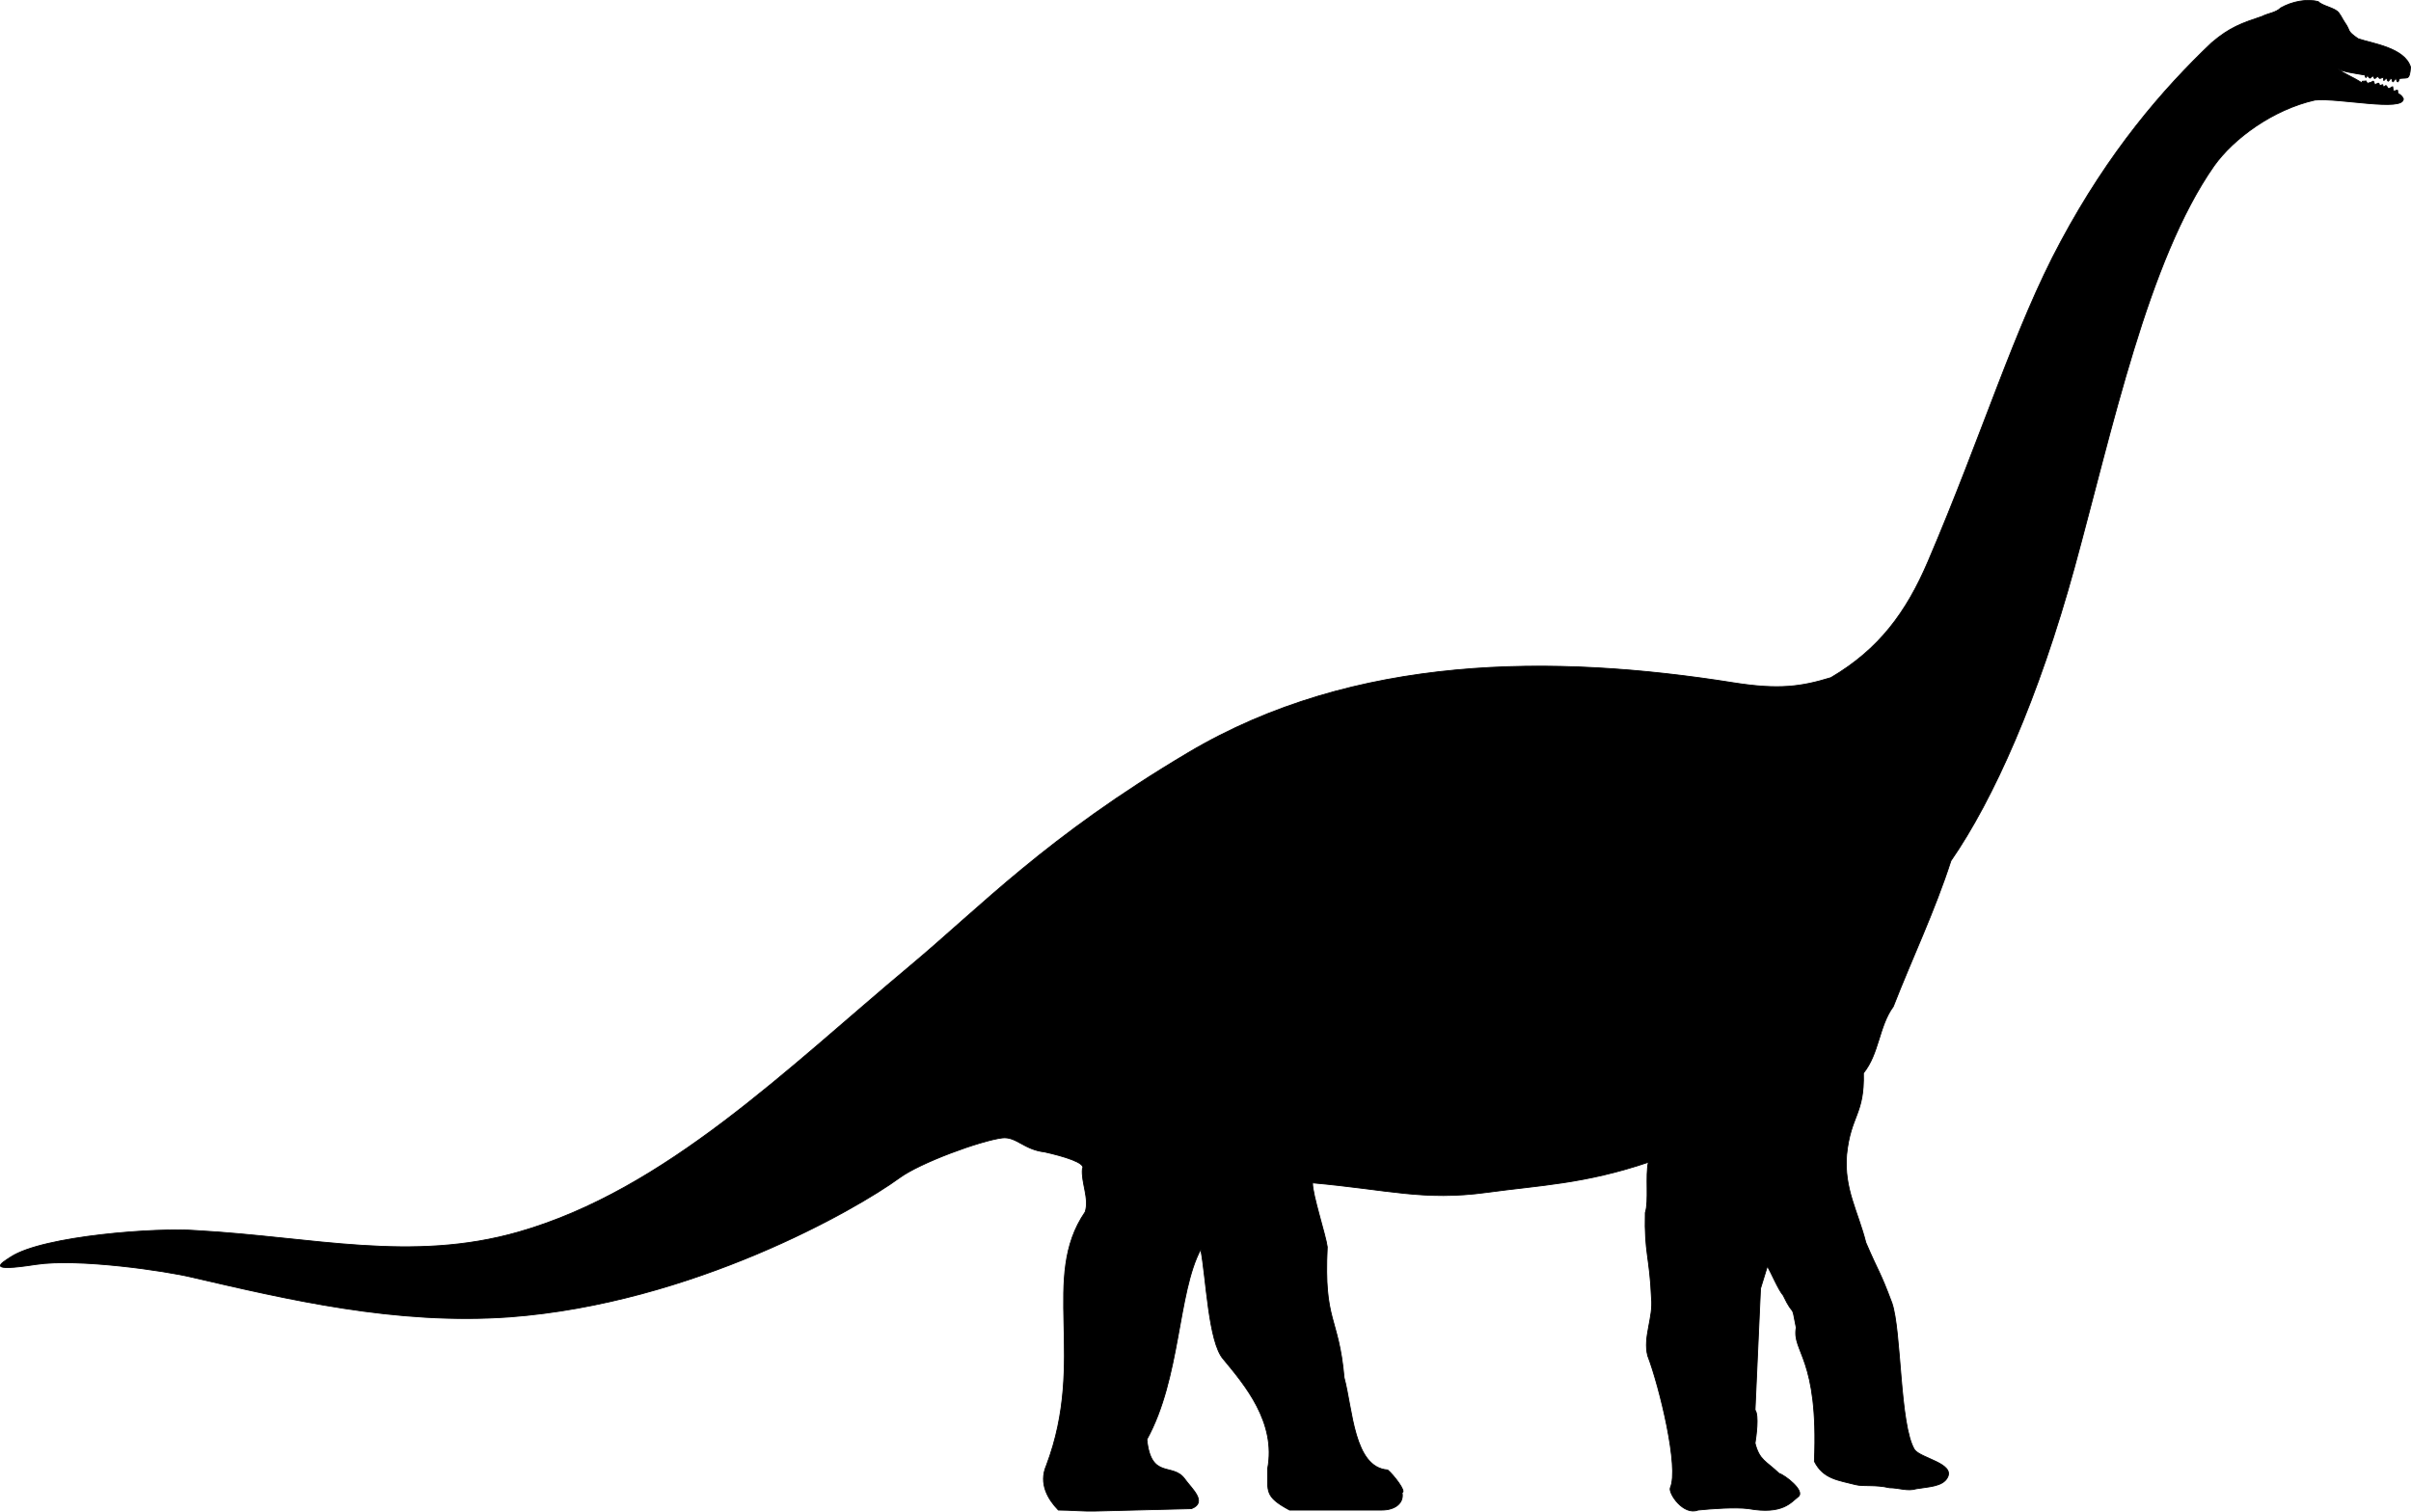 <svg xmlns="http://www.w3.org/2000/svg" width="351.435" height="220.356"><path fill-rule="evenodd" d="M157.772 170.39c.602-.852-2.8-1.852-5.5-2.454-3.05-.348-4.148-2.297-6.199-2.047-3.148.398-11.949 3.598-15 5.848-6.3 4.601-30.148 18.25-56.75 20.25-16.699 1.199-32.55-2.598-46.398-5.801-3.75-.899-16.5-2.797-22.703-1.848-7.399 1.149-5.098-.152-3.649-1.101 4.75-3.098 21.399-4.301 27.051-3.848 17.148.95 31.3 4.7 47 .2 21.45-6.153 39.098-23.802 57.05-38.802 10.4-8.699 19.798-18.75 40.5-31.05 24.25-14.399 53.2-14.399 79.548-10.2 6.652 1.051 9.902.551 14.152-.75 7.05-4.148 11-9.55 14.148-16.898 8-18.703 12.653-34.203 19.352-46.652 7.05-13.149 14.8-22.149 22-29 2.7-2.301 4.398-2.848 7.348-3.848 1-.5 1.953-.5 2.75-1.25 1.601-.902 3.75-1.351 5.453-.902.597.652 2.5.902 3 1.652.5.7.398.7.898 1.45.852 1.199.149 1.097 1.899 2.3 2 .7 6.8 1.297 7.652 4.149-.152 1.949-.402 1.5-1.55 1.648-.102 0-.2.5-.302.5-.199 0-.199-.5-.3-.5-.098.05-.348.5-.399.5-.148 0-.148-.5-.25-.5-.199 0-.351.402-.449.402-.152 0-.2-.5-.3-.449-.052 0-.25.348-.352.348-.098 0 .05-.45-.098-.45-.102 0-.352.149-.5.149-.152-.047-.102-.25-.3-.25-.15 0-.4.352-.45.25-.05.05-.152-.348-.25-.348-.152 0-.352.348-.402.301-.149 0-.297-.351-.399-.351-.05-.051-.148.351-.199.25-.102.05-.102-.352-.2-.352-1.702-.297-3-.45-3.902-.898 1.2.898 1.903 1 3.602 2.101 0 0-.102-.3-.05-.3.1 0 .448 0 .55-.052.05.051.148.352.25.352.2-.05.3-.102.3-.102.2.051.4-.25.548-.199.05 0 .152.5.203.5.097 0 .5-.3.547-.199.101 0 .101.297.152.348.098 0 .3-.149.45-.149.05 0-.052.301.148.301.101.047.25-.25.351-.152.051 0 .25.402.3.402.2.098.45-.25.65-.25.05.2.05.547.1.547.15.203.45-.098.599-.047.05.047 0 .398.101.5.352.148.649.5.75.75.102 1.95-9.398-.152-12.898.2-6.153 1.398-11.852 5.597-14.703 9.597-9.649 13.8-14.797 38.3-20.348 58.55-5.2 18.95-11.8 33.801-18 42.75-2.352 7.301-5.652 14.2-8.402 21.25-2.098 2.852-2.047 6.852-4.348 9.7.148 6.101-1.852 6.101-2.45 11.902-.402 5 1.65 8.25 2.798 12.801 2 4.648 2 4 3.8 8.797 1.403 4.05 1.102 17.8 3.301 21.402.899 1.25 5.899 2 4.8 4.051-.698 1.348-2.8 1.348-4.55 1.648-1.3.399-2.5-.148-3.898-.148-2.153-.5-3.75-.152-4.953-.453-2.45-.649-4.7-.797-6-3.399.652-15.199-3.297-15.898-2.649-19.5-.75-3.949-.2-1.148-1.898-4.699-.703-.8-1.75-3.3-2.301-4.25l-1 3.25-.8 17.7c.6.8.148 3.898 0 4.851.648 2.5 1.55 2.547 3.5 4.398.85.25 3.85 2.551 2.8 3.399-1.05.8-2.25 2.652-7.25 1.75-1.902-.25-5.402 0-7.352.203-2.148.848-4.347-2.453-4.05-3.25 1.3-2.902-1.547-14.652-3.297-19.25-.703-2.703.847-5.55.547-8.402-.25-6.051-1.047-6.551-.899-12.45.551-1.601 0-5.449.45-7.351-9.301 3.152-15.899 3.351-23.551 4.402-9.25 1.25-14.297-.402-25.399-1.402-.05 1.652 1.95 7.703 2.149 9.351-.547 11.051 1.652 10 2.453 19.051 1.25 4.598 1.398 13.098 6.347 13.45.801.648 2.801 3.199 2.102 3.3.3 1.551-1.05 2.551-2.95 2.551h-13.452c-3.7-2-3.149-2.703-3.2-6 1.301-6.8-3.347-12.25-6.449-16-2.199-2.453-2.5-11.953-3.3-16-3.399 6.398-2.899 18.7-7.848 27.7.597 5.948 3.797 3.3 5.547 5.8.953 1.348 3.351 3.348.953 4.297l-14.102.351c-1.449.051-3.699-.148-5.3-.148-1.5-1.55-2.899-3.852-1.75-6.5 5.851-15.5-.899-27.402 5.652-36.953.648-1.95-.602-4.348-.403-6.297"/><path fill="none" stroke="#000" stroke-miterlimit="3.863" stroke-width=".12" d="M157.772 170.39c.602-.852-2.8-1.852-5.5-2.454-3.05-.348-4.148-2.297-6.199-2.047-3.148.398-11.949 3.598-15 5.848-6.3 4.601-30.148 18.25-56.75 20.25-16.699 1.199-32.55-2.598-46.398-5.801-3.75-.899-16.5-2.797-22.703-1.848-7.399 1.149-5.098-.152-3.649-1.101 4.75-3.098 21.399-4.301 27.051-3.848 17.148.95 31.3 4.7 47 .2 21.45-6.153 39.098-23.801 57.05-38.801 10.4-8.7 19.798-18.75 40.5-31.051 24.25-14.399 53.2-14.399 79.548-10.2 6.652 1.051 9.902.551 14.152-.75 7.05-4.148 11-9.55 14.148-16.898 8-18.703 12.653-34.203 19.352-46.652 7.05-13.149 14.8-22.149 22-29 2.7-2.301 4.398-2.848 7.348-3.848 1-.5 1.953-.5 2.75-1.25 1.601-.902 3.75-1.351 5.453-.902.597.652 2.5.902 3 1.652.5.7.398.7.898 1.45.852 1.199.149 1.097 1.899 2.3 2 .7 6.8 1.297 7.652 4.149-.152 1.949-.402 1.5-1.55 1.648-.102 0-.2.5-.302.5-.199 0-.199-.5-.3-.5-.098.05-.348.5-.399.5-.148 0-.148-.5-.25-.5-.199 0-.351.402-.449.402-.152 0-.2-.5-.3-.449-.052 0-.25.348-.352.348-.098 0 .05-.45-.098-.45-.102 0-.352.149-.5.149-.152-.047-.102-.25-.3-.25-.15 0-.4.352-.45.25-.05.05-.152-.348-.25-.348-.152 0-.352.348-.402.301-.149 0-.297-.351-.399-.351-.05-.051-.148.351-.199.25-.102.05-.102-.352-.2-.352-1.702-.297-3-.45-3.902-.898 1.2.898 1.903 1 3.602 2.101 0 0-.102-.3-.05-.3.1 0 .448 0 .55-.051.05.05.148.351.25.351.2-.05.3-.101.3-.101.2.05.4-.25.548-.2.05 0 .152.5.203.5.097 0 .5-.3.547-.199.101 0 .101.297.152.348.098 0 .3-.149.45-.149.05 0-.052.301.148.301.101.047.25-.25.351-.152.051 0 .25.402.3.402.2.098.45-.25.65-.25.05.2.05.547.1.547.15.203.45-.098.599-.047.05.047 0 .399.101.5.352.149.649.5.75.75.102 1.95-9.398-.152-12.898.2-6.153 1.398-11.852 5.597-14.703 9.597-9.649 13.8-14.797 38.3-20.348 58.55-5.2 18.95-11.8 33.801-18 42.75-2.352 7.301-5.652 14.2-8.402 21.25-2.098 2.852-2.047 6.852-4.348 9.7.148 6.101-1.852 6.101-2.45 11.902-.402 5 1.65 8.25 2.798 12.801 2 4.648 2 4 3.8 8.797 1.403 4.05 1.102 17.8 3.301 21.402.899 1.25 5.899 2 4.8 4.051-.698 1.348-2.8 1.348-4.55 1.649-1.3.398-2.5-.149-3.898-.149-2.153-.5-3.75-.152-4.953-.453-2.45-.648-4.7-.797-6-3.398.652-15.2-3.297-15.899-2.649-19.5-.75-3.95-.2-1.149-1.898-4.7-.703-.8-1.75-3.3-2.301-4.25l-1 3.25-.8 17.7c.6.8.148 3.898 0 4.851.648 2.5 1.55 2.547 3.5 4.399.85.25 3.85 2.55 2.8 3.398-1.05.8-2.25 2.652-7.25 1.75-1.902-.25-5.402 0-7.352.203-2.148.848-4.347-2.453-4.05-3.25 1.3-2.902-1.547-14.652-3.297-19.25-.703-2.703.847-5.55.547-8.402-.25-6.051-1.047-6.551-.899-12.45.55-1.601 0-5.449.45-7.351-9.301 3.152-15.9 3.352-23.551 4.402-9.25 1.25-14.297-.402-25.399-1.402-.05 1.652 1.95 7.703 2.149 9.352-.547 11.05 1.652 10 2.453 19.05 1.25 4.598 1.398 13.098 6.347 13.45.801.648 2.801 3.199 2.102 3.3.3 1.551-1.05 2.551-2.95 2.551h-13.452c-3.7-2-3.149-2.703-3.2-6 1.301-6.8-3.347-12.25-6.449-16-2.2-2.453-2.5-11.953-3.3-16-3.4 6.399-2.9 18.7-7.848 27.7.597 5.949 3.797 3.3 5.547 5.8.953 1.348 3.351 3.348.953 4.297l-14.102.352c-1.45.05-3.7-.149-5.3-.149-1.5-1.55-2.9-3.851-1.75-6.5 5.85-15.5-.9-27.402 5.652-36.953.648-1.95-.602-4.348-.403-6.297zm0 0"/></svg>
